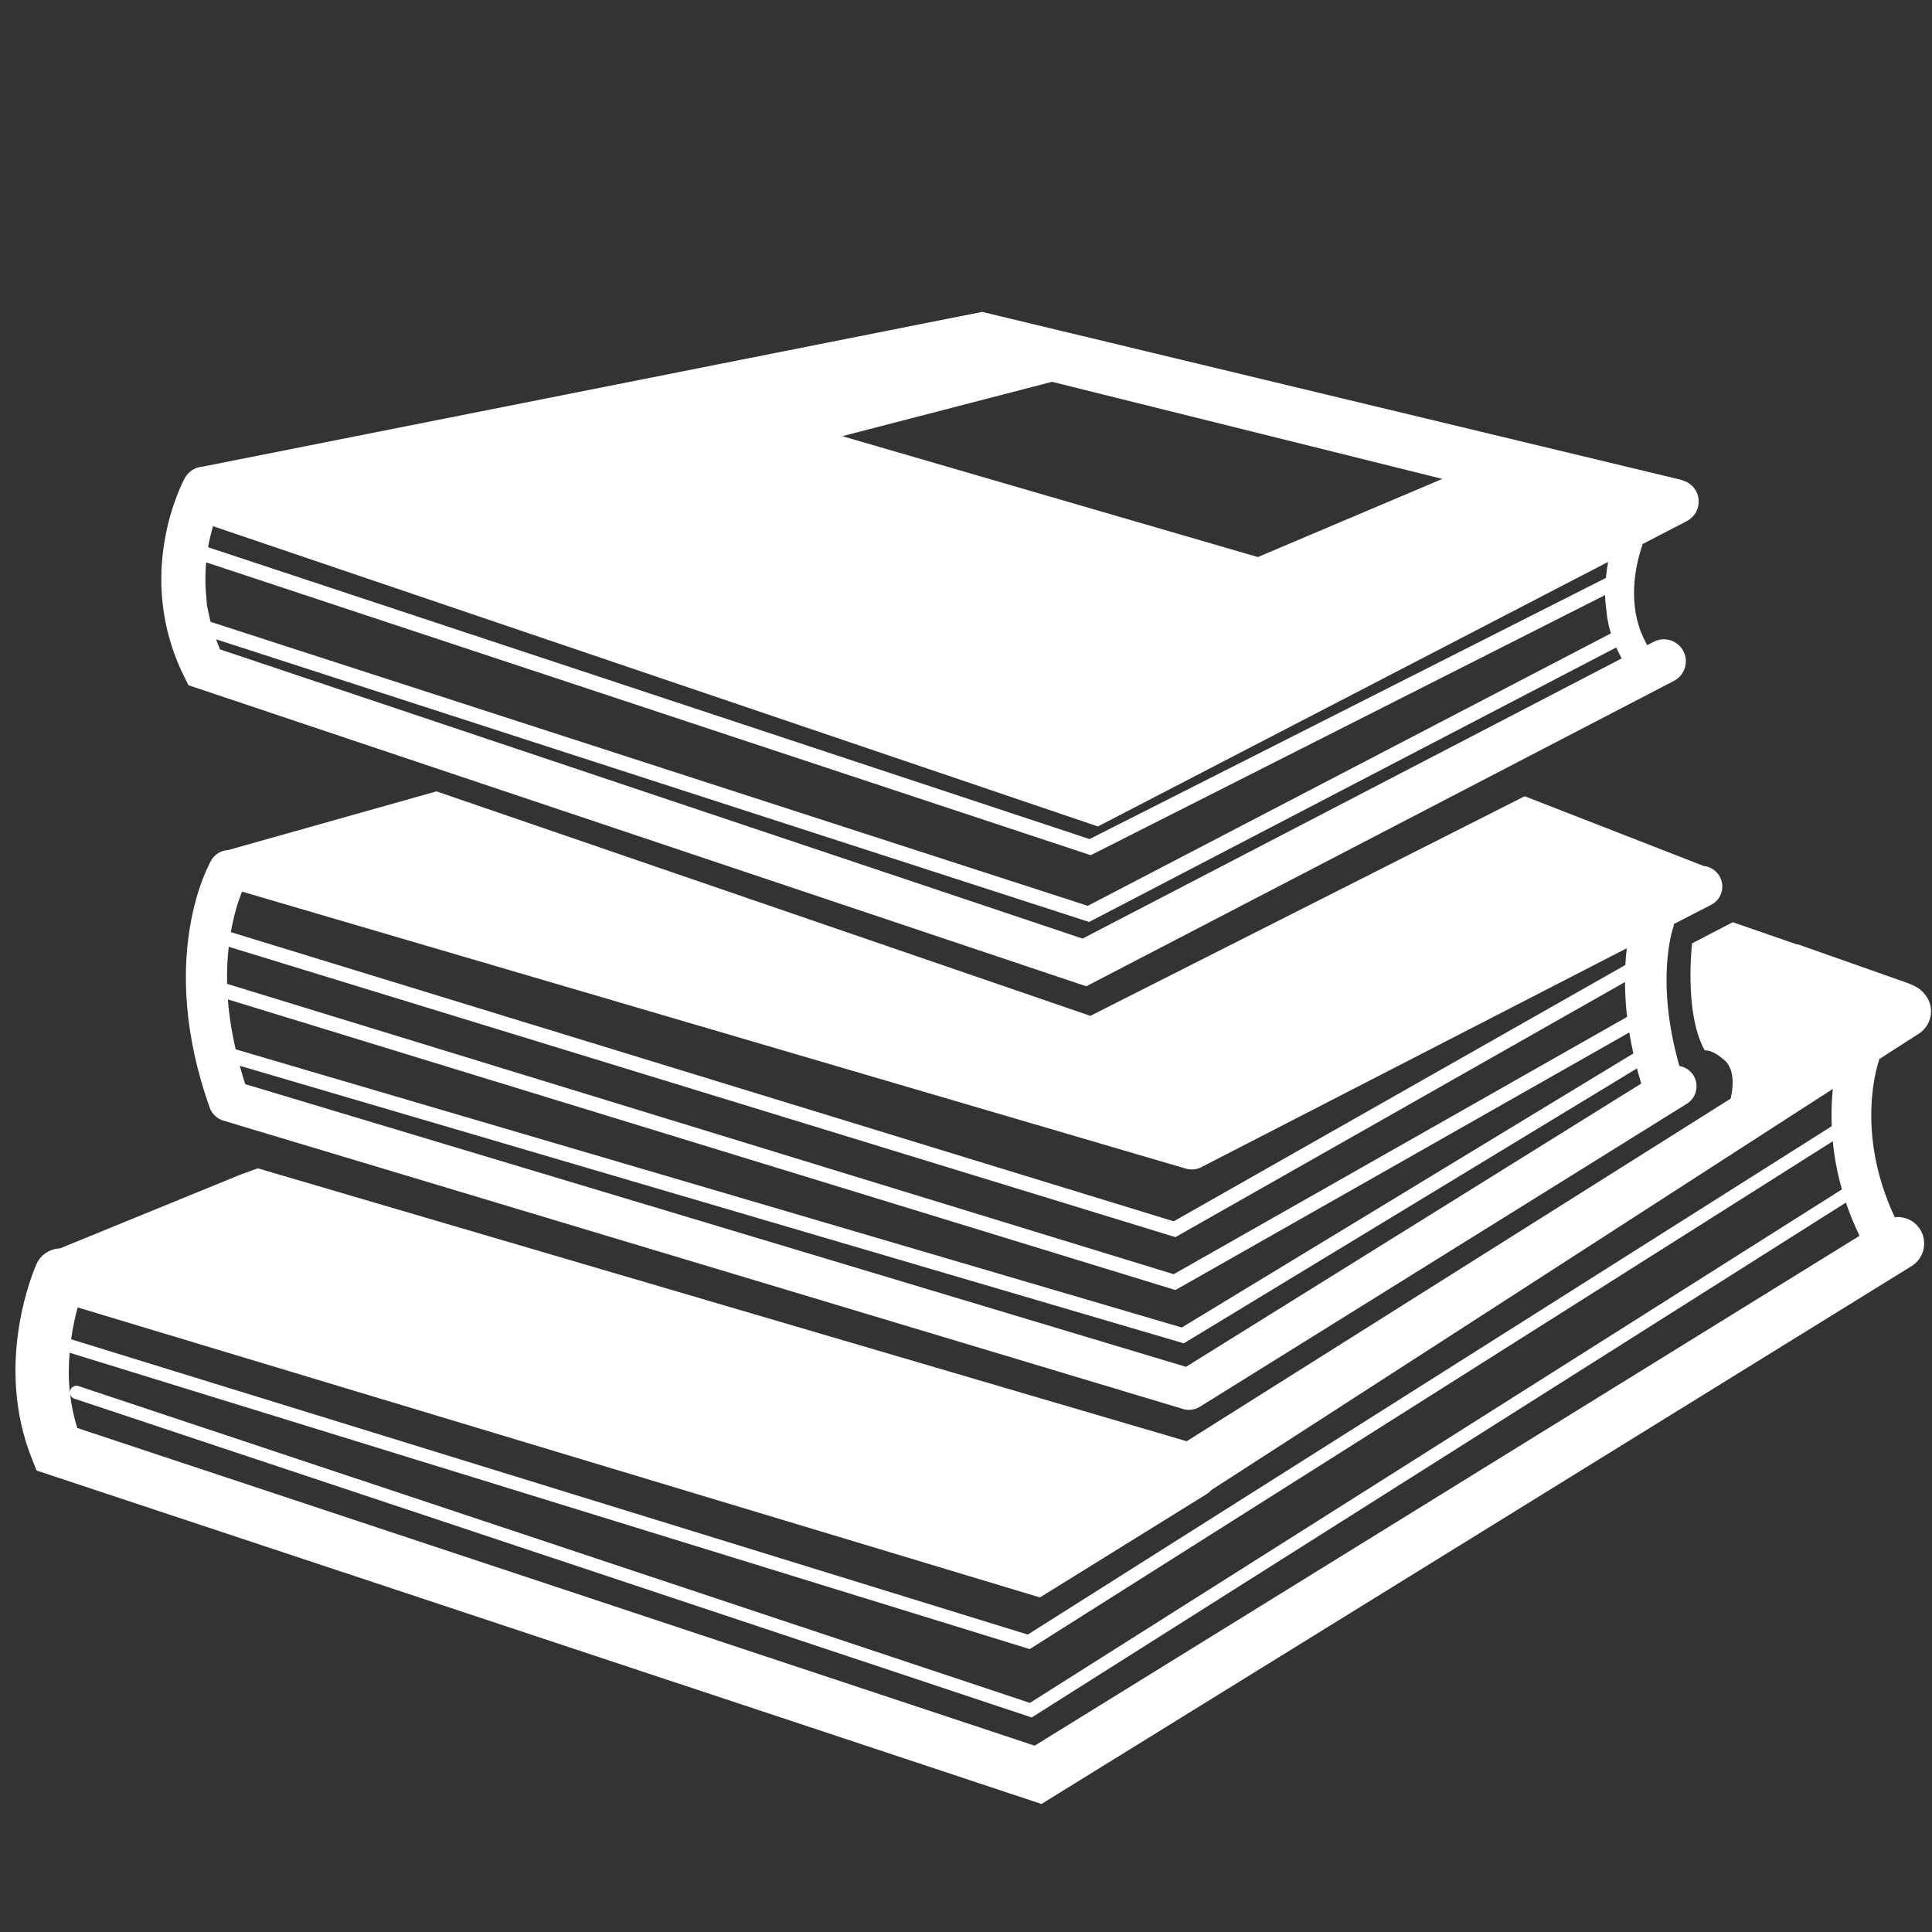 <svg xmlns="http://www.w3.org/2000/svg" xmlns:xlink="http://www.w3.org/1999/xlink" width="1200" height="1200" viewBox="0 0 1200 1200"><rect x="0" y="0" width="1200" height="1200" fill="#333333" stroke="none"/><g><g style="fill:#ffffff"><svg fill="#ffffff" xmlns="http://www.w3.org/2000/svg" xmlns:xlink="http://www.w3.org/1999/xlink" version="1.1" x="0px" y="0px" viewBox="0 0 100 100" enable-background="new 0 0 100 100" xml:space="preserve"><g><path d="M9.756,35.468l46.47,15.582l30.42-15.809c0.559-0.291,0.776-0.979,0.486-1.537c-0.291-0.559-0.979-0.776-1.536-0.486   l-0.334,0.173c-1.124-1.942-0.61-4.153-0.236-5.235l2.284-1.184c0.559-0.29,0.777-0.978,0.486-1.537   c-0.155-0.3-0.428-0.498-0.732-0.575l0.017-0.009l-36.245-8.707l-40.358,8.011c-0.371,0.03-0.721,0.239-0.913,0.59   c-0.11,0.202-2.667,5.006-0.019,10.302L9.756,35.468z M83.94,34.079L56.033,48.581L11.389,33.612   c-0.077-0.175-0.139-0.348-0.202-0.521l45.032,14.58l0.154,0.049l27.282-14.207C83.74,33.702,83.833,33.891,83.94,34.079z    M54.454,19.763l20.202,5.025l-9.55,4.045l-21.508-6.257L54.454,19.763z M11.025,27.235l45.802,15.542l26.409-13.692   c-0.05,0.261-0.088,0.54-0.117,0.829L56.395,43.43L10.771,28.325C10.842,27.919,10.931,27.555,11.025,27.235z M10.67,29.107   l45.634,15.108l0.154,0.05l26.62-13.464c0.002,0.121,0.012,0.245,0.019,0.369l0.095,0.823c0.047,0.262,0.106,0.525,0.188,0.791   L56.303,46.885L10.9,32.186c-0.074-0.295-0.131-0.584-0.189-0.873l-0.067-0.834C10.619,29.995,10.63,29.536,10.67,29.107z"></path><path d="M56.437,52.58L22.591,40.961l-10.77,3.035c-0.353,0.014-0.691,0.2-0.882,0.526c-0.118,0.202-2.852,5.034-0.083,12.813   c0.114,0.322,0.374,0.567,0.699,0.666l49.681,14.929c0.099,0.03,0.202,0.044,0.306,0.044c0.197,0,0.394-0.056,0.564-0.161   l25.205-15.683c0.499-0.311,0.652-0.969,0.341-1.469c-0.168-0.27-0.435-0.434-0.726-0.484c-1.254-4.381-0.355-7.06-0.337-7.113   c0.029-0.08,0.046-0.16,0.055-0.24l1.924-0.989c0.524-0.27,0.73-0.913,0.46-1.437c-0.171-0.333-0.492-0.536-0.839-0.572   l-9.271-3.613L56.437,52.58z M84.952,56.084L61.386,70.747L12.692,56.115c-0.106-0.324-0.195-0.639-0.282-0.951l48.704,14.32   l0.159,0.047l23.454-14.229C84.795,55.557,84.873,55.818,84.952,56.084z M84.542,54.526L61.168,68.711l-48.97-14.398   c-0.212-0.926-0.345-1.793-0.404-2.584l48.889,14.995l0.157,0.048L84.331,53.44C84.388,53.789,84.461,54.154,84.542,54.526z    M60.75,65.952L11.754,50.924c-0.016-0.706,0.019-1.345,0.084-1.919l48.844,14.981l0.157,0.048l23.27-13.204   c0.003,0.546,0.032,1.145,0.109,1.804L60.75,65.952z M84.128,49.948L60.75,63.215L11.948,48.247   c0.166-0.944,0.399-1.651,0.58-2.097l48.854,14.339c0.1,0.029,0.201,0.044,0.302,0.044c0.167,0,0.336-0.04,0.488-0.117   l22.03-11.335C84.171,49.344,84.145,49.631,84.128,49.948z"></path><path d="M98.073,63.002c-2.075-4.417-0.879-7.93-0.824-8.084c0.011-0.031,0.005-0.062,0.014-0.095l2.055-1.321   c0.639-0.411,0.823-1.262,0.413-1.9c-0.242-0.375-0.557-0.562-1.045-0.739l-2.676-0.944v0l-0.05-0.017l-2.907-1.025l-0.022,0.013   l-3.344-1.156l-2.104,1.093c0,0-0.431,3.603,0.654,5.542h0.095c0.146,0.013,0.467,0.096,0.946,0.526   c0.649,0.583,0.325,1.868,0.298,1.971L61.422,74.599L13.344,60.472l-0.913,0.332l-9.324,3.812c-0.005,0-0.01,0.001-0.015,0.001   c-0.024,0.002-0.047,0.002-0.071,0.004c-0.476,0.045-0.917,0.331-1.128,0.798c-0.093,0.205-2.25,5.086-0.235,10.104l0.238,0.592   L53.298,93.17l0.61,0.203l45.034-27.839c0.646-0.399,0.847-1.247,0.447-1.894C99.102,63.175,98.582,62.947,98.073,63.002z    M4.022,67.673l49.805,15.01l8.617-5.342c0.104-0.064,0.19-0.143,0.271-0.228l30.362-19.597l1.791-1.153   c-0.059,0.557-0.088,1.205-0.059,1.929L53.197,84.605L3.681,69.321C3.771,68.686,3.897,68.118,4.022,67.673z M3.604,70.018   L53.146,85.31l0.151,0.047l41.567-26.285c0.074,0.771,0.222,1.606,0.472,2.491L53.307,88.141L4.068,71.745   c-0.181-0.062-0.375,0.037-0.435,0.217c-0.014,0.041-0.017,0.082-0.016,0.123C3.538,71.355,3.55,70.661,3.604,70.018z    M53.555,90.356L4.002,73.914c-0.194-0.605-0.313-1.208-0.379-1.793c0.019,0.124,0.101,0.234,0.228,0.275l49.394,16.448   l0.155,0.052l42.144-26.65c0.188,0.558,0.425,1.134,0.704,1.72L53.555,90.356z"></path></g></svg></g></g></svg>
